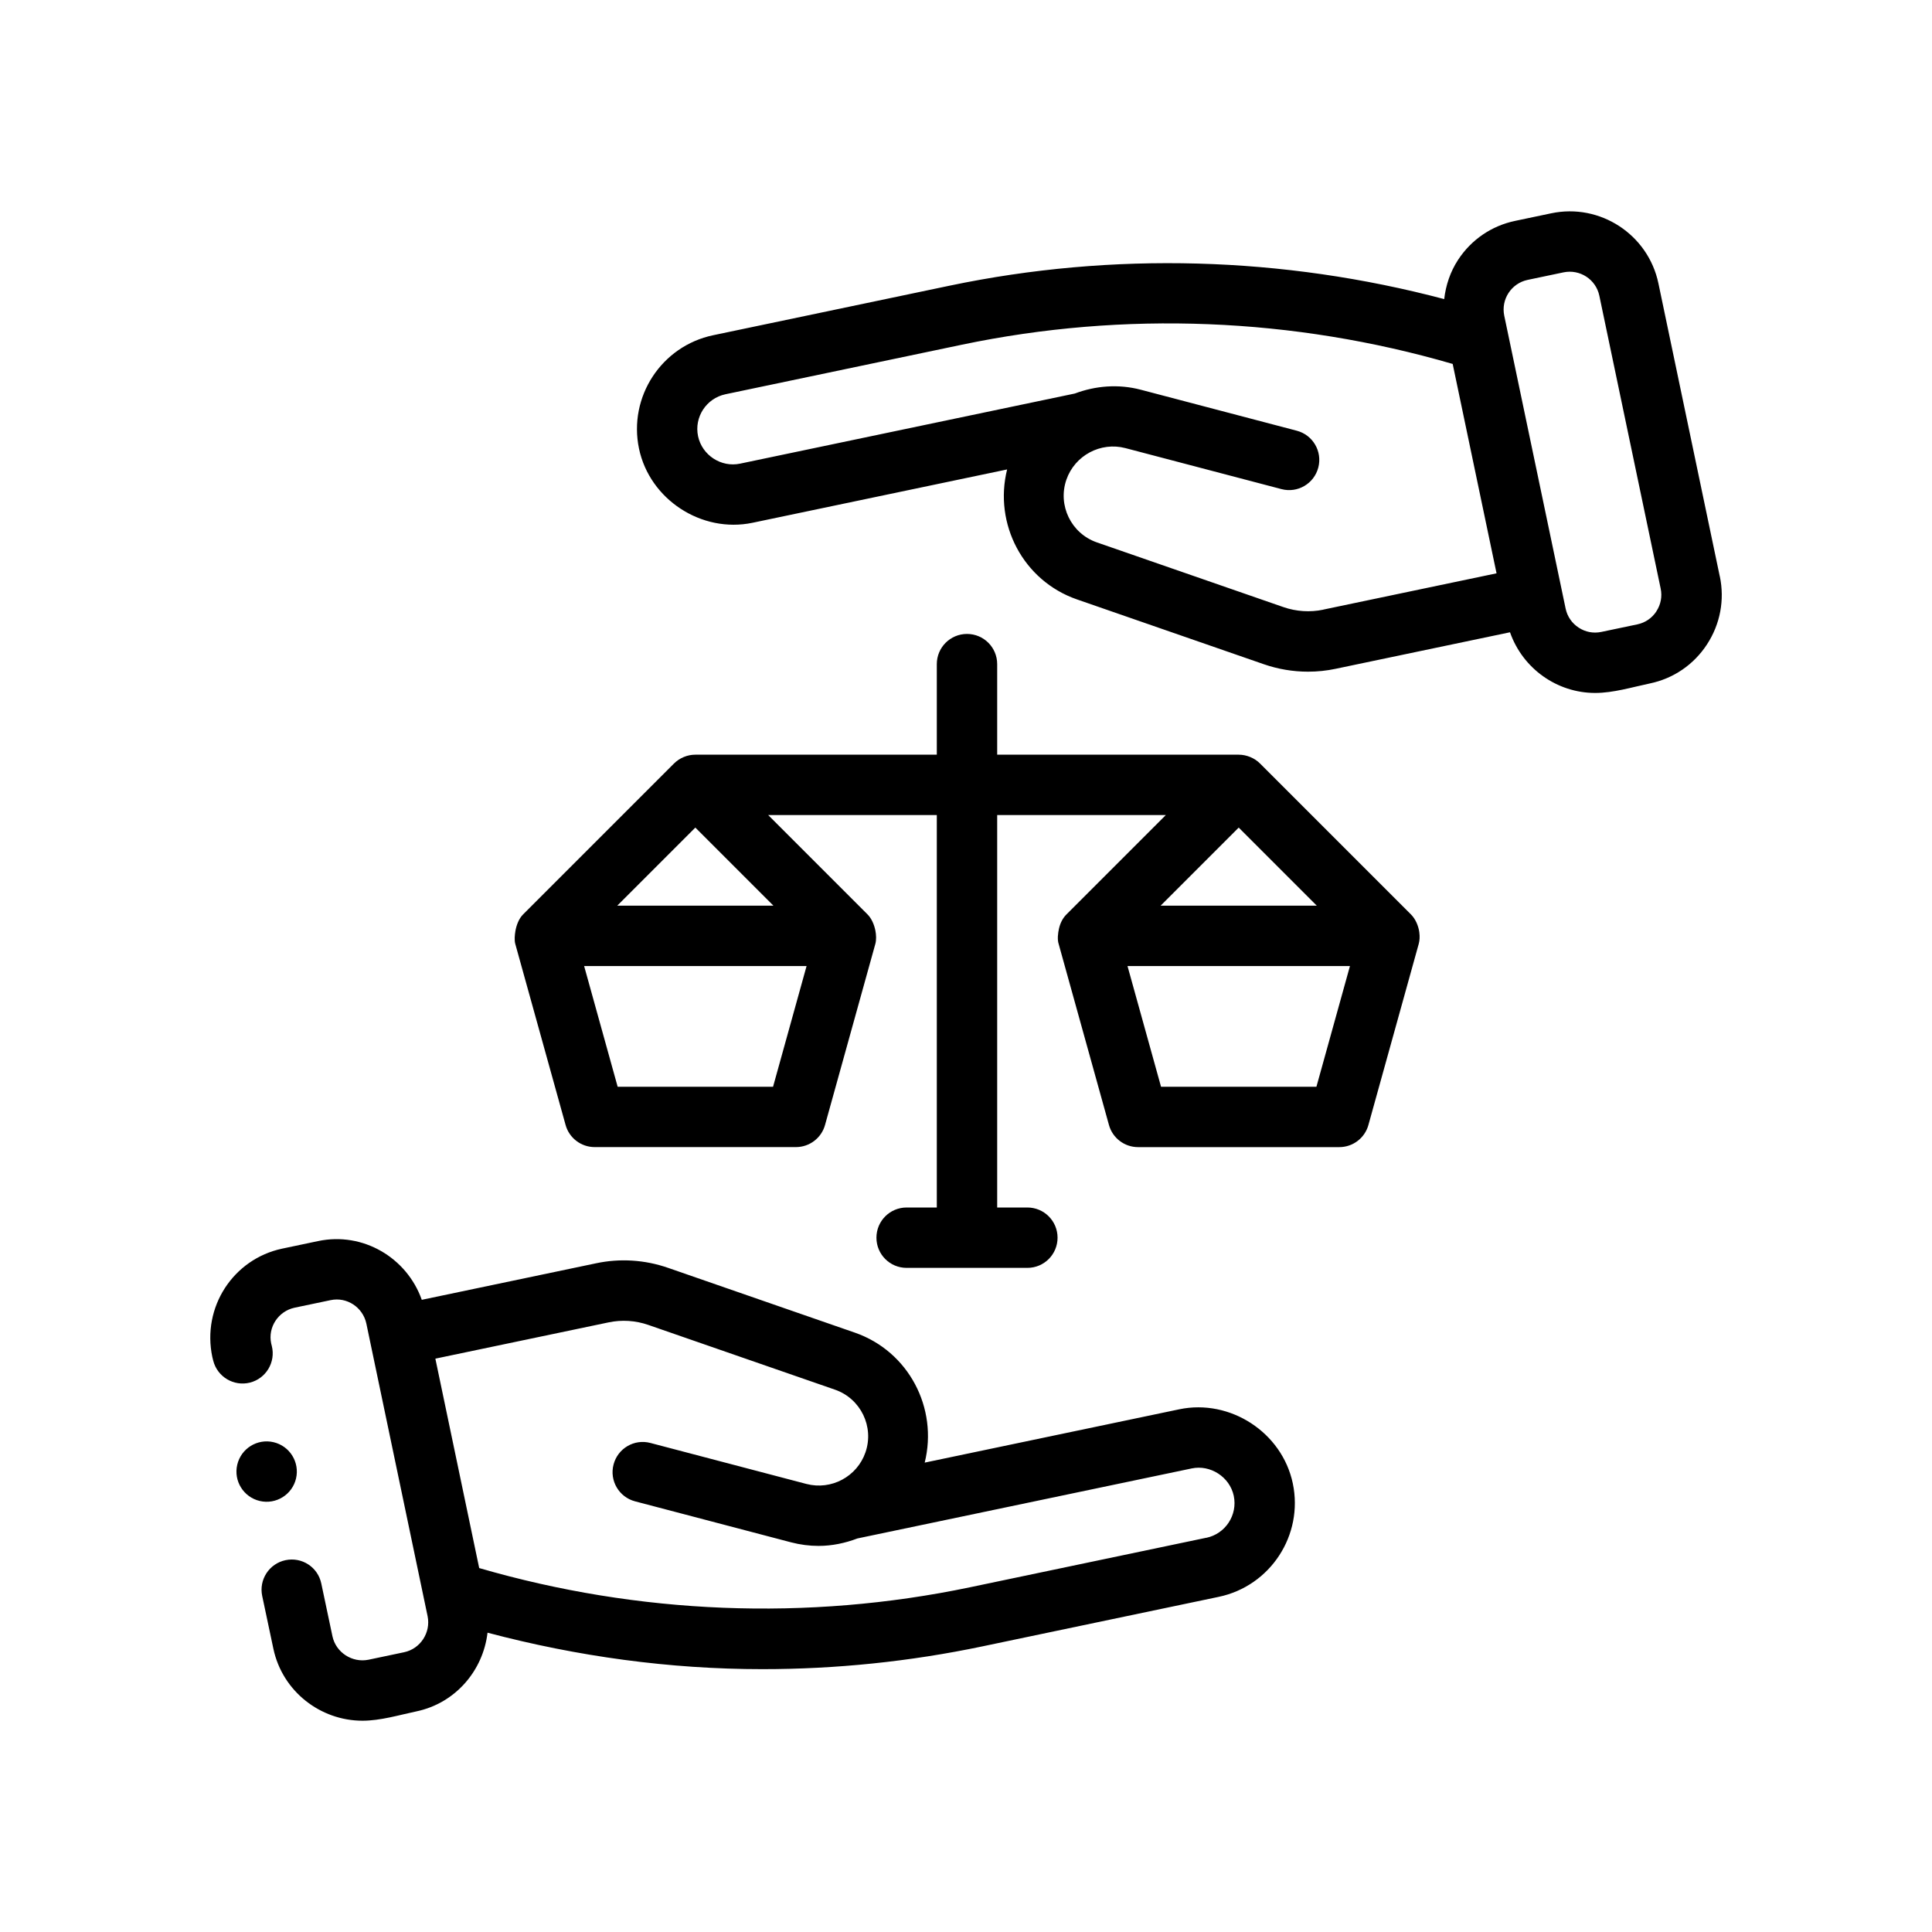 <?xml version="1.0" encoding="UTF-8"?>
<svg xmlns="http://www.w3.org/2000/svg" version="1.1" viewBox="0 0 64 64">
  <!-- Generator: Adobe Illustrator 28.7.1, SVG Export Plug-In . SVG Version: 1.2.0 Build 142)  -->
  <g>
    <g id="Outline">
      <g>
        <path d="M56.969,19.089l-2.032-9.703c-.339-1.618-1.933-2.662-3.552-2.32l-1.19.25c-.784.163-1.458.623-1.896,1.294-.259.397-.405.841-.458,1.298-5.337-1.412-10.968-1.578-16.387-.444l-7.83,1.641c-1.713.358-2.815,2.044-2.456,3.757.353,1.682,2.071,2.807,3.758,2.456l8.436-1.767c-.449,1.802.529,3.687,2.316,4.306l6.184,2.145c.475.165.971.248,1.468.248.308,0,.616-.031.919-.096l5.772-1.209c.422,1.204,1.56,2.01,2.821,2.01.602,0,1.221-.191,1.808-.314.785-.163,1.458-.623,1.896-1.294s.59-1.473.425-2.257ZM43.837,20.196c-.439.092-.896.062-1.319-.084l-6.184-2.145c-.851-.296-1.303-1.228-1.008-2.078.279-.801,1.132-1.261,1.958-1.044l5.165,1.357c.534.142,1.081-.179,1.221-.713.141-.534-.179-1.081-.713-1.221l-5.164-1.357c-.747-.197-1.505-.131-2.188.125l-11.09,2.323c-.63.132-1.258-.282-1.391-.909-.133-.634.275-1.257.909-1.39l7.83-1.641c5.382-1.127,10.987-.897,16.259.637l1.453,6.936-5.739,1.202ZM54.871,20.251c-.146.224-.37.377-.632.432l-1.192.25c-.266.056-.53.004-.752-.142-.224-.146-.377-.37-.432-.632l-.125-.597v-0c0-0-0-0-0-0l-1.908-9.105c-.112-.541.234-1.071.774-1.185l1.191-.25c.541-.112,1.071.233,1.185.773l2.032,9.703c.055.262.004.528-.142.752Z"/>
        <path d="M41.446,47.147c-.685-.447-1.536-.638-2.377-.463l-8.437,1.767c.449-1.802-.529-3.687-2.315-4.306l-6.184-2.145c-.769-.268-1.596-.321-2.387-.152l-5.774,1.21c-.496-1.399-1.951-2.259-3.433-1.946l-1.194.251c-1.622.346-2.662,1.941-2.311,3.592l.03.12c.136.536.68.859,1.214.726.536-.135.86-.679.726-1.214l-.021-.084c-.114-.536.235-1.068.776-1.184l1.193-.25c.538-.115,1.068.236,1.184.776,0,0,.12.573.128.613l1.901,9.082c.11.543-.239,1.078-.777,1.192l-1.183.249c-.538.108-1.077-.239-1.192-.777l-.37-1.75c-.114-.54-.639-.885-1.186-.771-.54.114-.886.646-.771,1.186l.371,1.752c.3,1.407,1.555,2.379,2.949,2.38.6 0,1.211-.188,1.796-.311,1.29-.274,2.202-1.354,2.348-2.605,2.974.787,6.034,1.208,9.103,1.208,2.441,0,4.886-.251,7.287-.754l7.83-1.641c1.713-.358,2.815-2.044,2.456-3.757-.178-.847-.696-1.547-1.379-1.993ZM39.96,50.94l-7.83,1.641c-5.382,1.125-10.986.896-16.256-.637l-1.452-6.937,5.736-1.201c.438-.093.896-.063,1.319.084l6.184,2.145c.851.296,1.303,1.228,1.008,2.078-.278.801-1.13,1.261-1.958,1.044l-5.165-1.357c-.535-.142-1.081.179-1.221.713-.141.534.179,1.081.713,1.221l5.164,1.357c.305.08.611.119.915.119.446,0,.879-.092,1.287-.247l11.076-2.32c.611-.128,1.256.278,1.39.909.133.634-.275,1.257-.909,1.39Z"/>
        <path d="M47.018,30.891c-.03-.225-.129-.45-.277-.598l-4.999-4.999c-.092-.093-.203-.166-.327-.217-.122-.05-.252-.077-.382-.077h-8v-3c0-.553-.447-1-1-1s-1,.447-1,1v3h-8c-.13,0-.26.026-.382.077-.123.051-.234.125-.326.217l-4.999,4.999c-.14.14-.222.363-.254.557-.02.124-.037.294-.003.417l1.667,6c.12.433.515.732.964.732h6.666c.449,0,.844-.3.964-.732,0,0,1.662-5.981,1.667-6.0.037-.134.028-.306.001-.442-.037-.187-.123-.397-.258-.532l-3.293-3.293h5.586v13h-1c-.553,0-1,.447-1,1s.447,1,1,1h4c.553,0,1-.447,1-1s-.447-1-1-1h-1v-13h5.586s-3.289,3.289-3.293,3.293c-.126.126-.205.292-.245.464-.034.146-.061.365-.012.511l1.667,6c.12.433.515.732.964.732h6.666c.449,0,.844-.3.964-.732,0,0,1.664-5.989,1.667-6,.032-.116.038-.247.02-.377ZM23.034,27.415l2.586,2.586h-5.172l2.586-2.586ZM25.607,36.001h-5.146l-1.111-4h7.369l-1.111,4ZM43.62,30.001h-5.172l2.586-2.586,2.586,2.586ZM43.607,36.001h-5.146l-1.111-4h7.369l-1.111,4Z"/>
        <path d="M9.807,48.975c.125-.538-.209-1.075-.747-1.201-.538-.125-1.075.209-1.201.747s.209,1.075.747,1.201c.538.125,1.075-.209,1.201-.747Z"/>
      </g>
    </g>
  </g>
</svg>